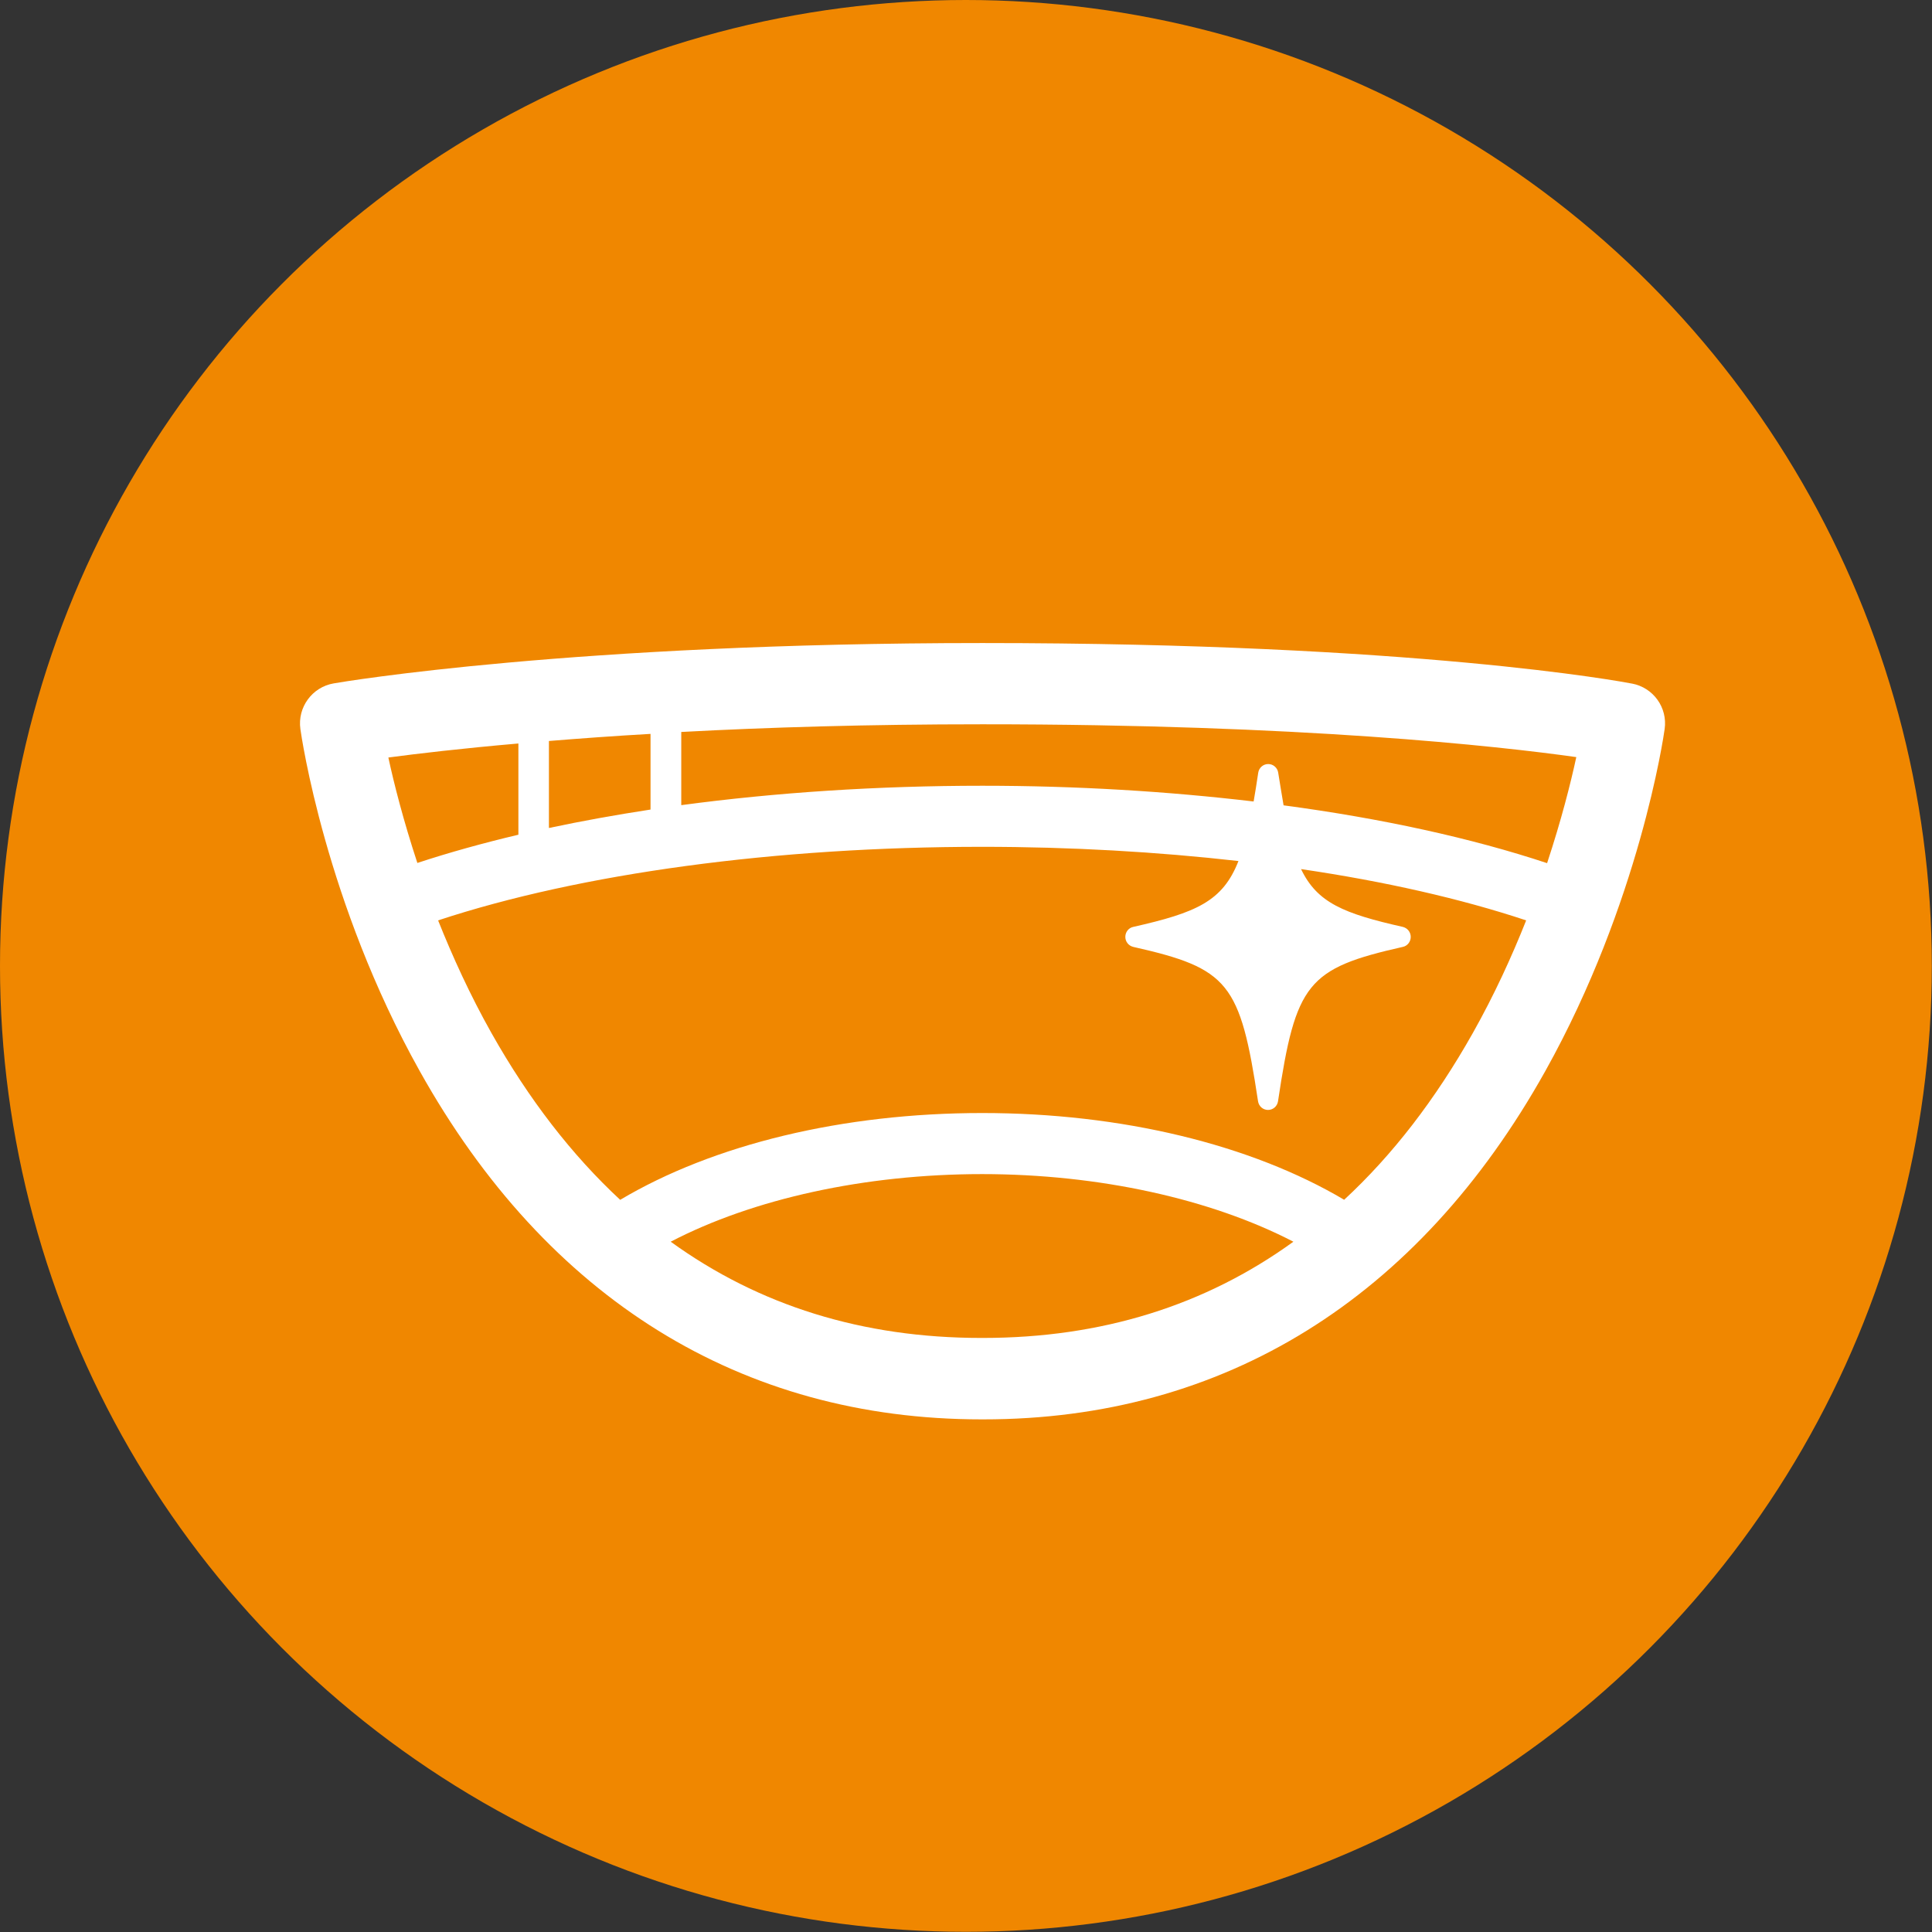 <?xml version="1.0" encoding="UTF-8"?><svg id="_イヤー_2" xmlns="http://www.w3.org/2000/svg" viewBox="0 0 100.59 100.59"><rect x="0" y="0" width="100.59" height="100.59" fill="#333333" stroke="none"/><defs><style>.cls-1{fill:#fff;}.cls-2{fill:#f08700;}</style></defs><g id="_"><circle id="_円形_215" class="cls-2" cx="50.29" cy="50.29" r="50.29"/></g><g id="_ラスト"><path class="cls-1" d="M84.96,35.59c-.45-.09-11.25-2.11-33.81-2.11-21.25,0-33.27,2.01-33.77,2.1-1.13,.19-1.9,1.25-1.74,2.38,.05,.36,1.3,9.02,6.21,17.8,6.63,11.87,16.75,18.14,29.25,18.14h.11c12.5,0,22.62-6.27,29.25-18.14,4.9-8.78,6.16-17.43,6.21-17.8,.16-1.12-.59-2.16-1.7-2.37Zm-2.89,3.83c-.29,1.35-.78,3.28-1.52,5.52-3.95-1.31-8.62-2.33-13.72-3.01-.09-.52-.18-1.08-.28-1.7-.04-.26-.26-.45-.52-.45s-.48,.19-.52,.45c-.08,.55-.16,1.04-.24,1.5-4.48-.53-9.24-.82-14.12-.82-5.45,0-10.76,.35-15.68,1.01v-3.81c4.46-.24,9.71-.4,15.68-.4,16.58,0,26.81,1.13,30.93,1.71Zm-53.49,3.69v-4.53c1.6-.13,3.36-.26,5.29-.37v3.94c-1.83,.28-3.6,.6-5.29,.96Zm-1.59-4.4v4.75c-1.86,.44-3.62,.93-5.26,1.47-.73-2.22-1.22-4.14-1.51-5.49,1.5-.2,3.79-.47,6.77-.73Zm24.2,30.95h-.11c-6.16,0-11.56-1.68-16.16-5.01,4.28-2.23,10.11-3.52,16.21-3.52s11.93,1.3,16.21,3.52c-4.6,3.33-10,5.01-16.16,5.01Zm18.8-7.19c-4.86-2.88-11.6-4.52-18.85-4.52s-13.99,1.63-18.85,4.52c-2.51-2.33-4.75-5.22-6.7-8.68-1.12-1.99-2.03-3.99-2.78-5.87,7.42-2.45,17.58-3.83,28.32-3.83,4.61,0,9.12,.26,13.35,.74-.82,2.1-2.2,2.69-5.48,3.43-.24,.05-.41,.27-.41,.52s.17,.46,.41,.52c4.97,1.12,5.57,1.87,6.5,8.04,.04,.26,.26,.45,.52,.45s.48-.19,.52-.45c.92-6.16,1.53-6.92,6.5-8.04,.24-.05,.41-.27,.41-.52s-.17-.46-.41-.52c-3.06-.69-4.46-1.25-5.3-3.01,4.35,.64,8.32,1.54,11.72,2.67-.75,1.89-1.66,3.88-2.78,5.87-1.95,3.46-4.18,6.35-6.7,8.68Z"/></g></svg>